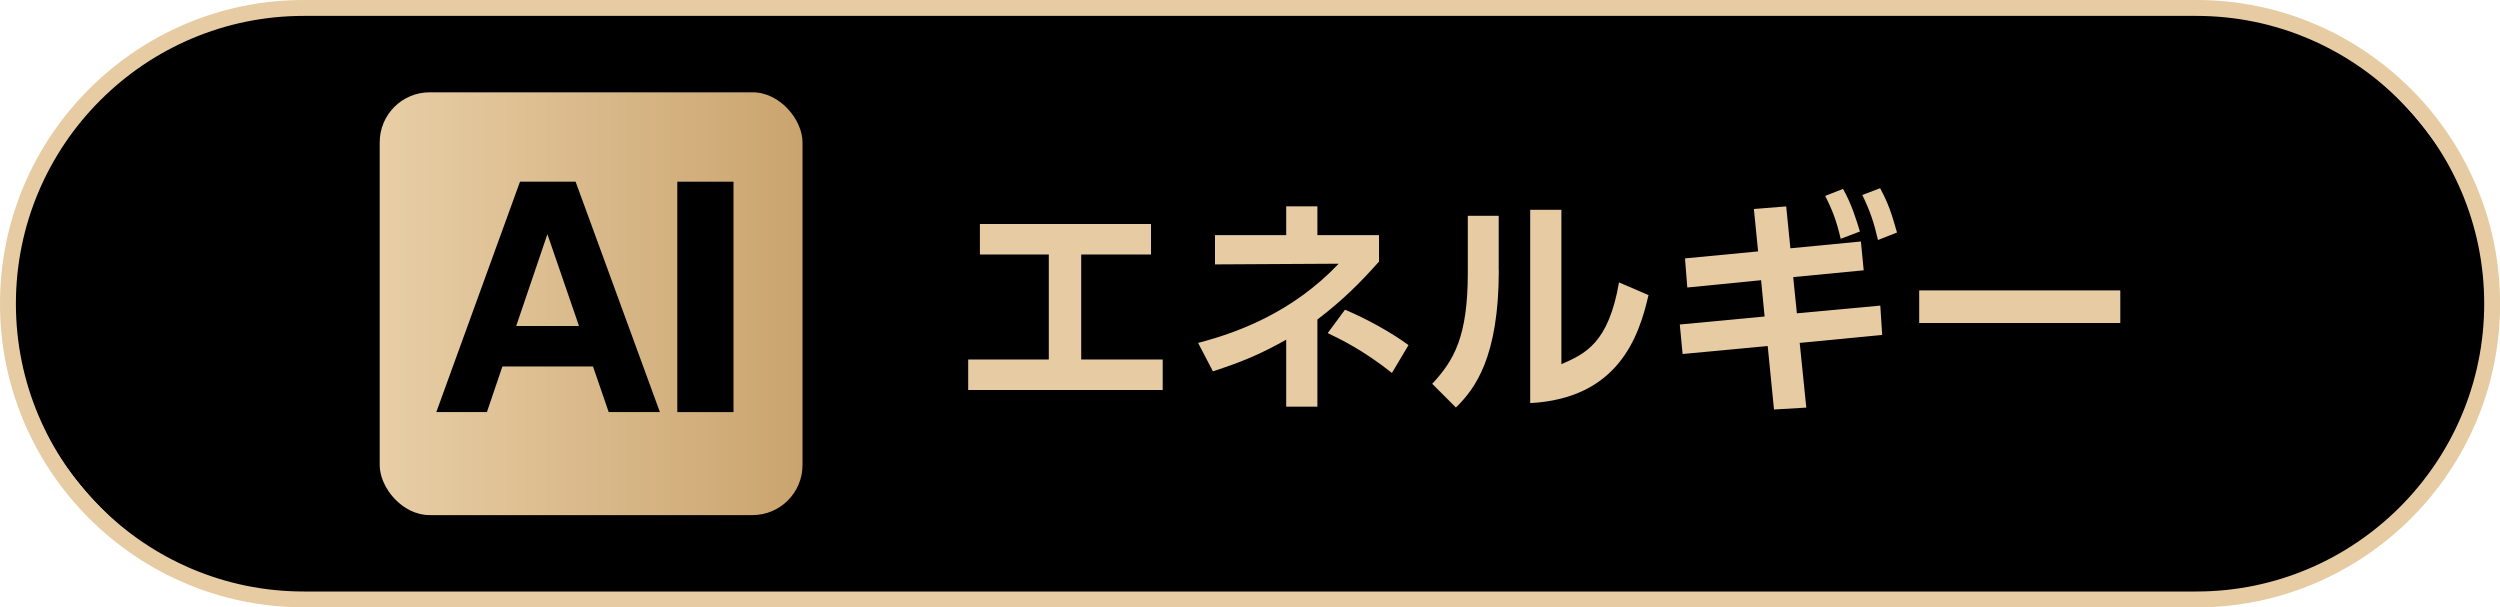 <?xml version="1.0" encoding="UTF-8"?><svg id="_图层_1" xmlns="http://www.w3.org/2000/svg" xmlns:xlink="http://www.w3.org/1999/xlink" viewBox="0 0 250 60.73"><defs><style>.cls-1{fill:#e6cba3;}.cls-2{fill:url(#_未命名的渐变_14);}</style><linearGradient id="_未命名的渐变_14" x1="37.97" y1="30.37" x2="80.25" y2="30.37" gradientUnits="userSpaceOnUse"><stop offset="0" stop-color="#e8cea6"/><stop offset="1" stop-color="#caa46e"/></linearGradient></defs><rect x=".79" y=".79" width="248.41" height="59.15" rx="29.57" ry="29.57"/><path class="cls-1" d="M219.63,60.73H30.37C13.62,60.73,0,47.11,0,30.37S13.62,0,30.37,0h189.27c16.74,0,30.37,13.62,30.37,30.37s-13.62,30.37-30.37,30.37ZM30.37,1.59C14.5,1.59,1.59,14.5,1.59,30.37s12.91,28.78,28.78,28.78h189.27c15.87,0,28.78-12.91,28.78-28.78S235.5,1.59,219.63,1.59H30.37Z"/><path class="cls-1" d="M108.12,35.95h8.15v3.05h-19.45v-3.05h8.06v-10.5h-6.89v-3.05h17.11v3.05h-6.98v10.5Z"/><path class="cls-1" d="M128.62,20.63h3.12v2.88h6.16v2.65c-1.94,2.18-3.61,3.84-6.16,5.79v8.72h-3.12v-6.7c-2.65,1.48-4.45,2.23-7.33,3.16l-1.48-2.84c3.96-1.03,9.44-3.05,14.06-7.92l-12.37.07v-2.93h7.12v-2.88ZM139.19,37.29c-2.84-2.25-5.13-3.37-6.42-3.98l1.73-2.34c2.11.89,4.57,2.23,6.35,3.54l-1.66,2.79Z"/><path class="cls-1" d="M149.88,27.02c0,8.72-2.39,11.88-4.29,13.73l-2.37-2.37c2.18-2.34,3.56-4.71,3.56-11.11v-5.69h3.09v5.44ZM156.14,36.42c2.34-1.03,4.71-2.06,5.76-8.18l2.95,1.27c-.96,4.22-3.07,10.33-11.83,10.8v-19.33h3.12v15.44Z"/><path class="cls-1" d="M179.69,31.33l8.34-.77.19,2.93-8.25.8.66,6.47-3.23.19-.63-6.35-8.51.8-.28-2.95,8.48-.8-.35-3.63-7.38.73-.23-2.91,7.31-.7-.42-4.24,3.23-.26.42,4.19,7.05-.68.28,2.88-7.05.68.37,3.63ZM184.3,18.89c.87,1.52,1.38,3.23,1.69,4.26l-1.92.73c-.4-1.71-.8-2.81-1.55-4.29l1.78-.7ZM188.01,18.82c.82,1.5,1.15,2.53,1.69,4.43l-1.9.75c-.42-1.8-.8-2.91-1.57-4.5l1.78-.68Z"/><path class="cls-1" d="M212.03,29.04v3.26h-20.11v-3.26h20.11Z"/><rect class="cls-2" x="37.97" y="9.23" width="42.28" height="42.28" rx="5" ry="5"/><path d="M52,18.17l-8.37,23.04h5.06l1.55-4.56h9.06l1.57,4.56h5.12l-8.43-23.04h-5.56ZM51.62,32.6l3.12-9.18,3.16,9.18h-6.28Z"/><rect x="67.73" y="18.17" width="5.62" height="23.04"/></svg>